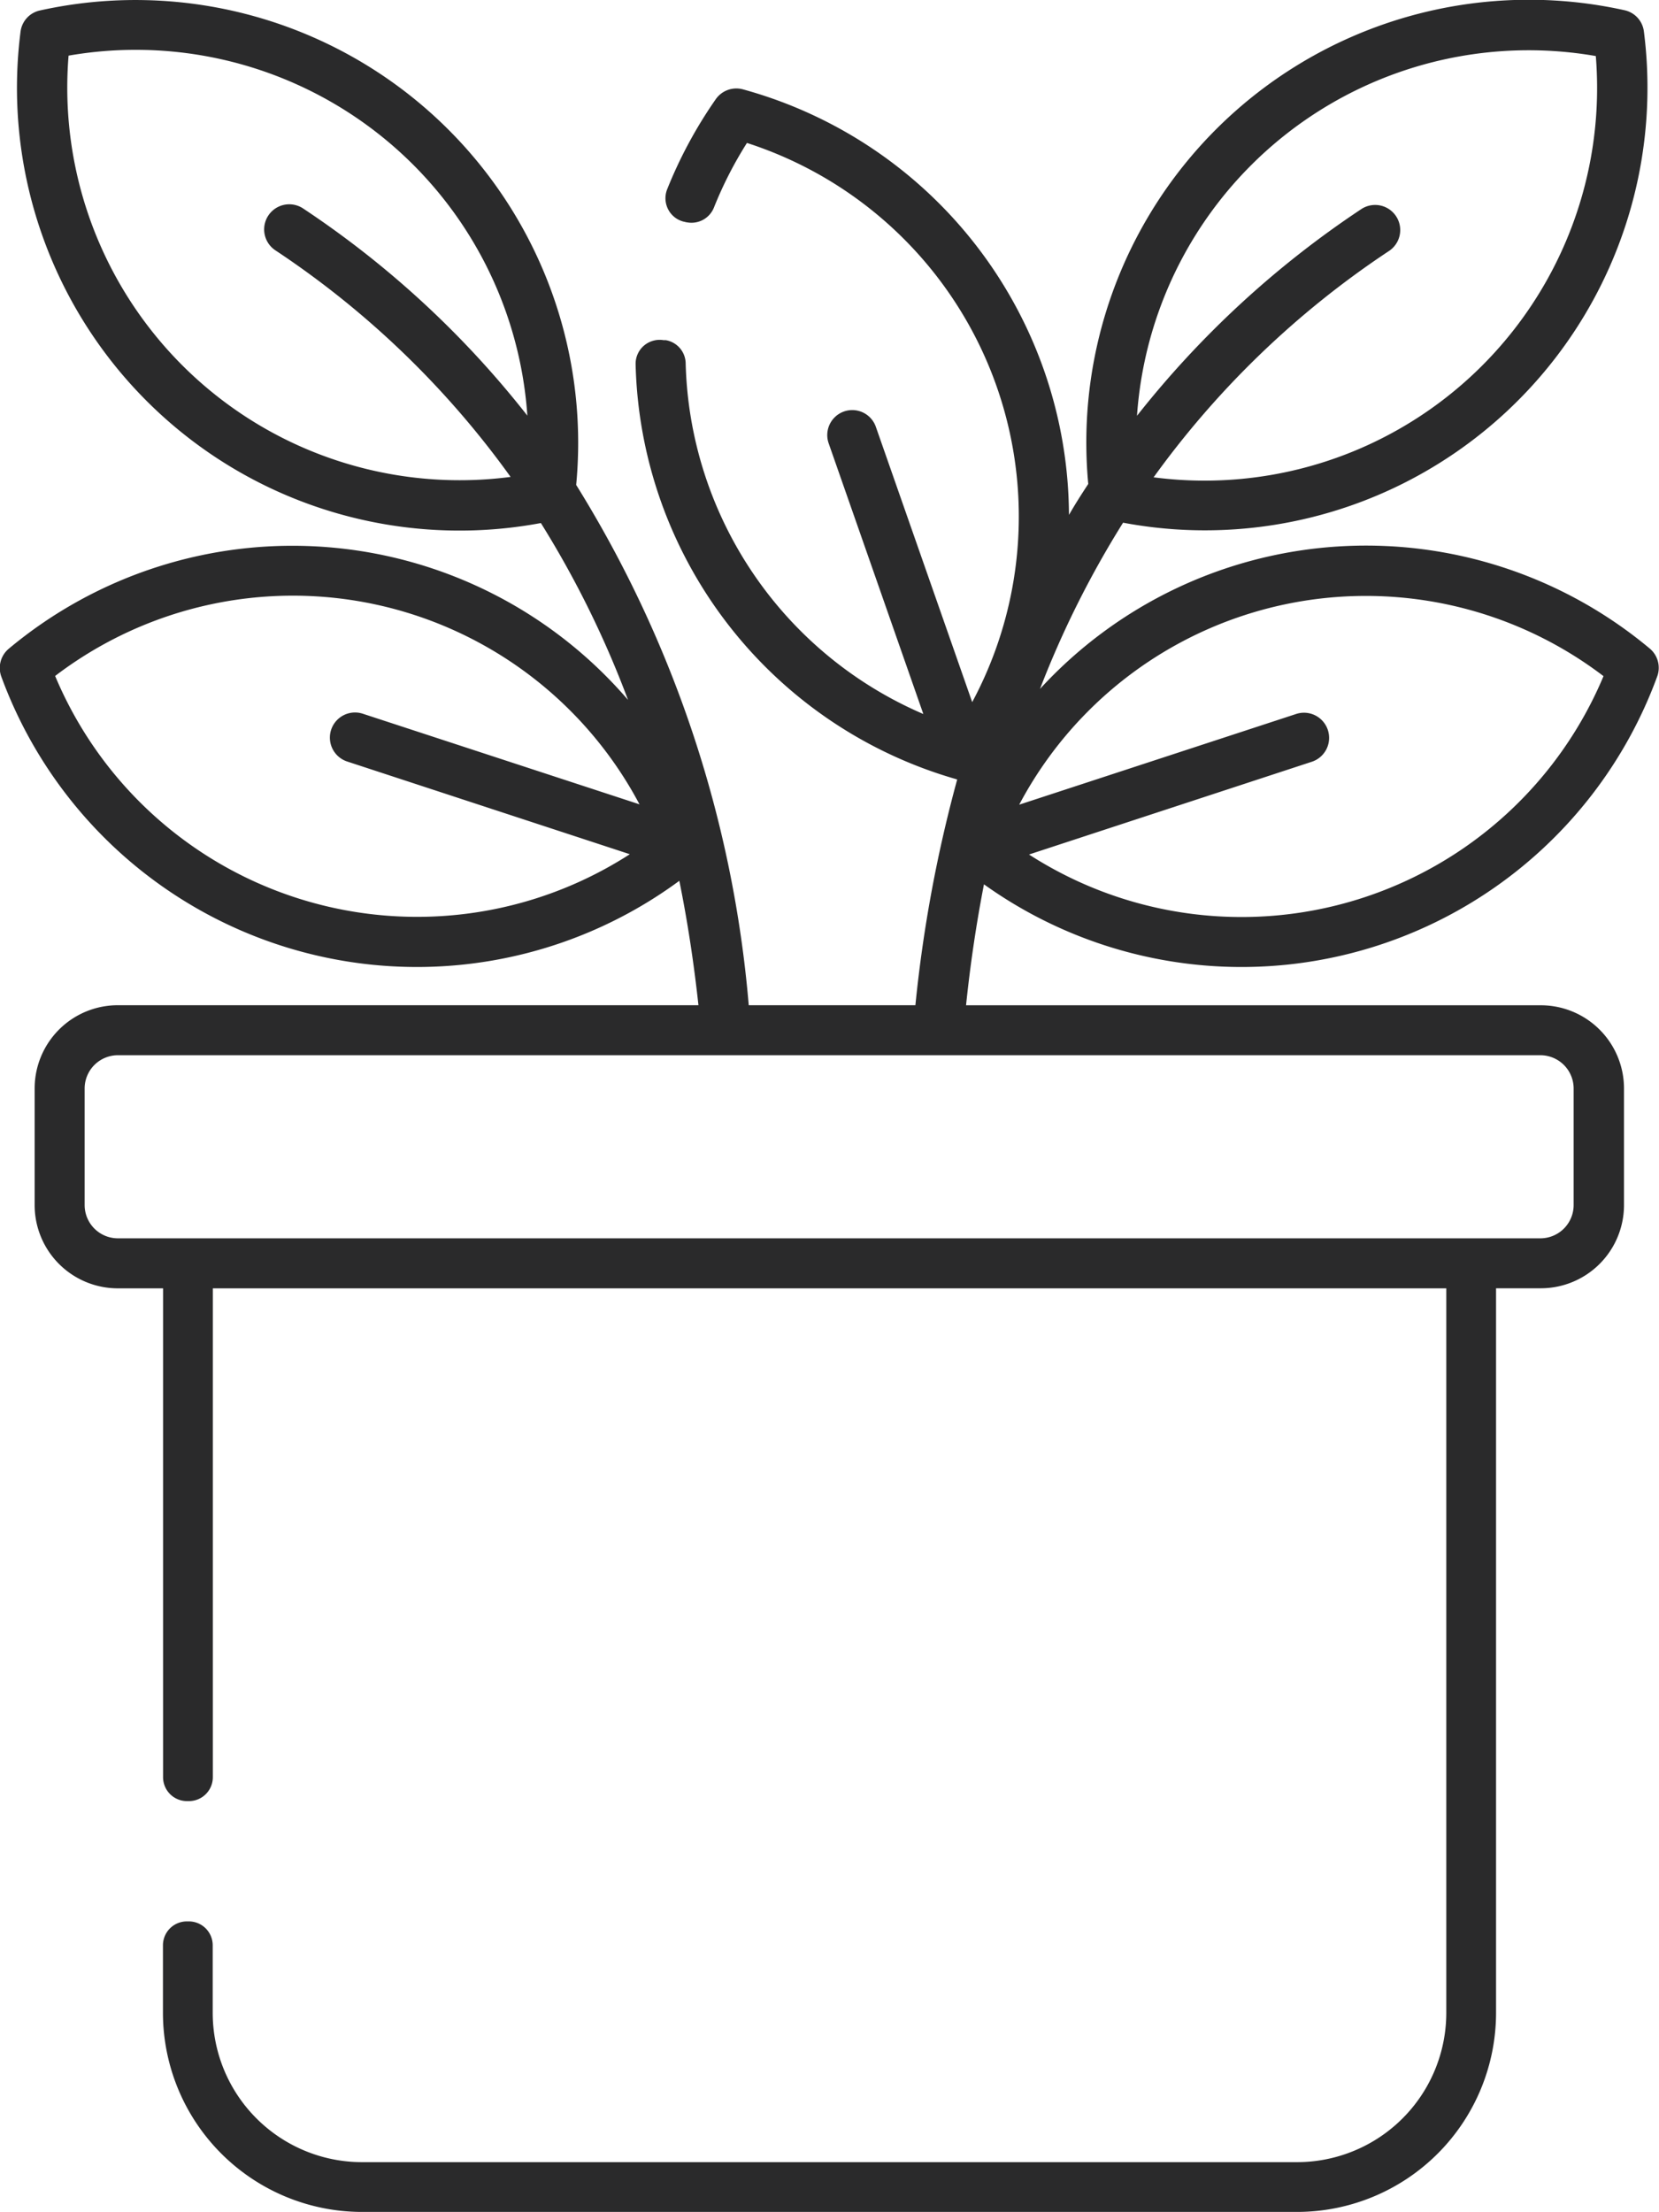 <svg viewBox="0 0 27.774 37.017" height="37.017" width="27.774" xmlns="http://www.w3.org/2000/svg">
  <path fill-rule="evenodd" fill="#2a2a2b" transform="translate(-185.427 -47.434)" d="M196.9,51.149a.4.4,0,0,1-.281-.2.406.406,0,0,1-.024-.344,7.5,7.5,0,0,1,.815-1.511.42.42,0,0,1,.454-.165,7.421,7.421,0,0,1,5.459,7.122c.1-.174.21-.347.323-.518a7.409,7.409,0,0,1,8.977-7.928.416.416,0,0,1,.325.355,7.408,7.408,0,0,1-8.719,8.221,16.214,16.214,0,0,0-1.391,2.782,7.409,7.409,0,0,1,10.209-.675.42.42,0,0,1,.124.466A7.411,7.411,0,0,1,201.9,62.233q-.193.992-.3,2.024h9.622a1.393,1.393,0,0,1,1.393,1.393V67.6a1.393,1.393,0,0,1-1.393,1.393h-.749V81.117a3.334,3.334,0,0,1-3.333,3.333H191.488a3.334,3.334,0,0,1-3.333-3.333V79.988a.4.4,0,0,1,.4-.4h.033a.4.4,0,0,1,.4.4v1.129a2.5,2.5,0,0,0,2.5,2.5H207.14a2.5,2.5,0,0,0,2.5-2.5V68.994H188.99v8.181a.4.4,0,0,1-.4.4h-.033a.4.4,0,0,1-.4-.4V68.994H187.4a1.393,1.393,0,0,1-1.393-1.393V65.649a1.393,1.393,0,0,1,1.393-1.393h9.72c-.077-.707-.182-1.4-.32-2.082a7.411,7.411,0,0,1-11.351-3.417.42.42,0,0,1,.124-.466,7.407,7.407,0,0,1,10.368.856,16.506,16.506,0,0,0-1.459-2.96,7.409,7.409,0,0,1-8.711-8.223.416.416,0,0,1,.325-.355,7.411,7.411,0,0,1,8.977,7.94,19.61,19.61,0,0,1,2.889,8.707h2.79a22.981,22.981,0,0,1,.7-3.778,7.412,7.412,0,0,1-5.384-6.95.4.4,0,0,1,.141-.311.406.406,0,0,1,.33-.09.285.285,0,0,1,.036,0,.4.4,0,0,1,.331.388,6.572,6.572,0,0,0,3.979,5.868L199.3,54.853a.418.418,0,1,1,.79-.276l1.613,4.607a6.57,6.57,0,0,0-3.771-9.358,6.565,6.565,0,0,0-.553,1.082.405.405,0,0,1-.444.248.267.267,0,0,1-.035-.006Zm7.843,4.273a6.571,6.571,0,0,0,7.4-7.05,6.572,6.572,0,0,0-7.681,6.02,16.148,16.148,0,0,1,3.754-3.458.419.419,0,1,1,.465.7,15.193,15.193,0,0,0-3.944,3.792ZM196.136,60.9a6.567,6.567,0,0,0-9.786-2.154,6.571,6.571,0,0,0,9.621,2.983l-4.731-1.551a.419.419,0,0,1,.261-.8l4.637,1.518Zm-1.88-6.505a6.571,6.571,0,0,0-7.681-6.03,6.57,6.57,0,0,0,7.4,7.05,15.136,15.136,0,0,0-3.938-3.792.419.419,0,0,1,.465-.7,16.022,16.022,0,0,1,3.754,3.467ZM187.4,68.157h23.816a.557.557,0,0,0,.556-.556V65.649a.557.557,0,0,0-.556-.556H187.4a.557.557,0,0,0-.556.556V67.6A.557.557,0,0,0,187.4,68.157Zm15.251-6.425a6.571,6.571,0,0,0,9.621-2.983A6.567,6.567,0,0,0,202.49,60.9l4.637-1.518a.419.419,0,0,1,.261.8l-4.731,1.551Z" id="noun-potted-plant-6759561"></path>
</svg>
